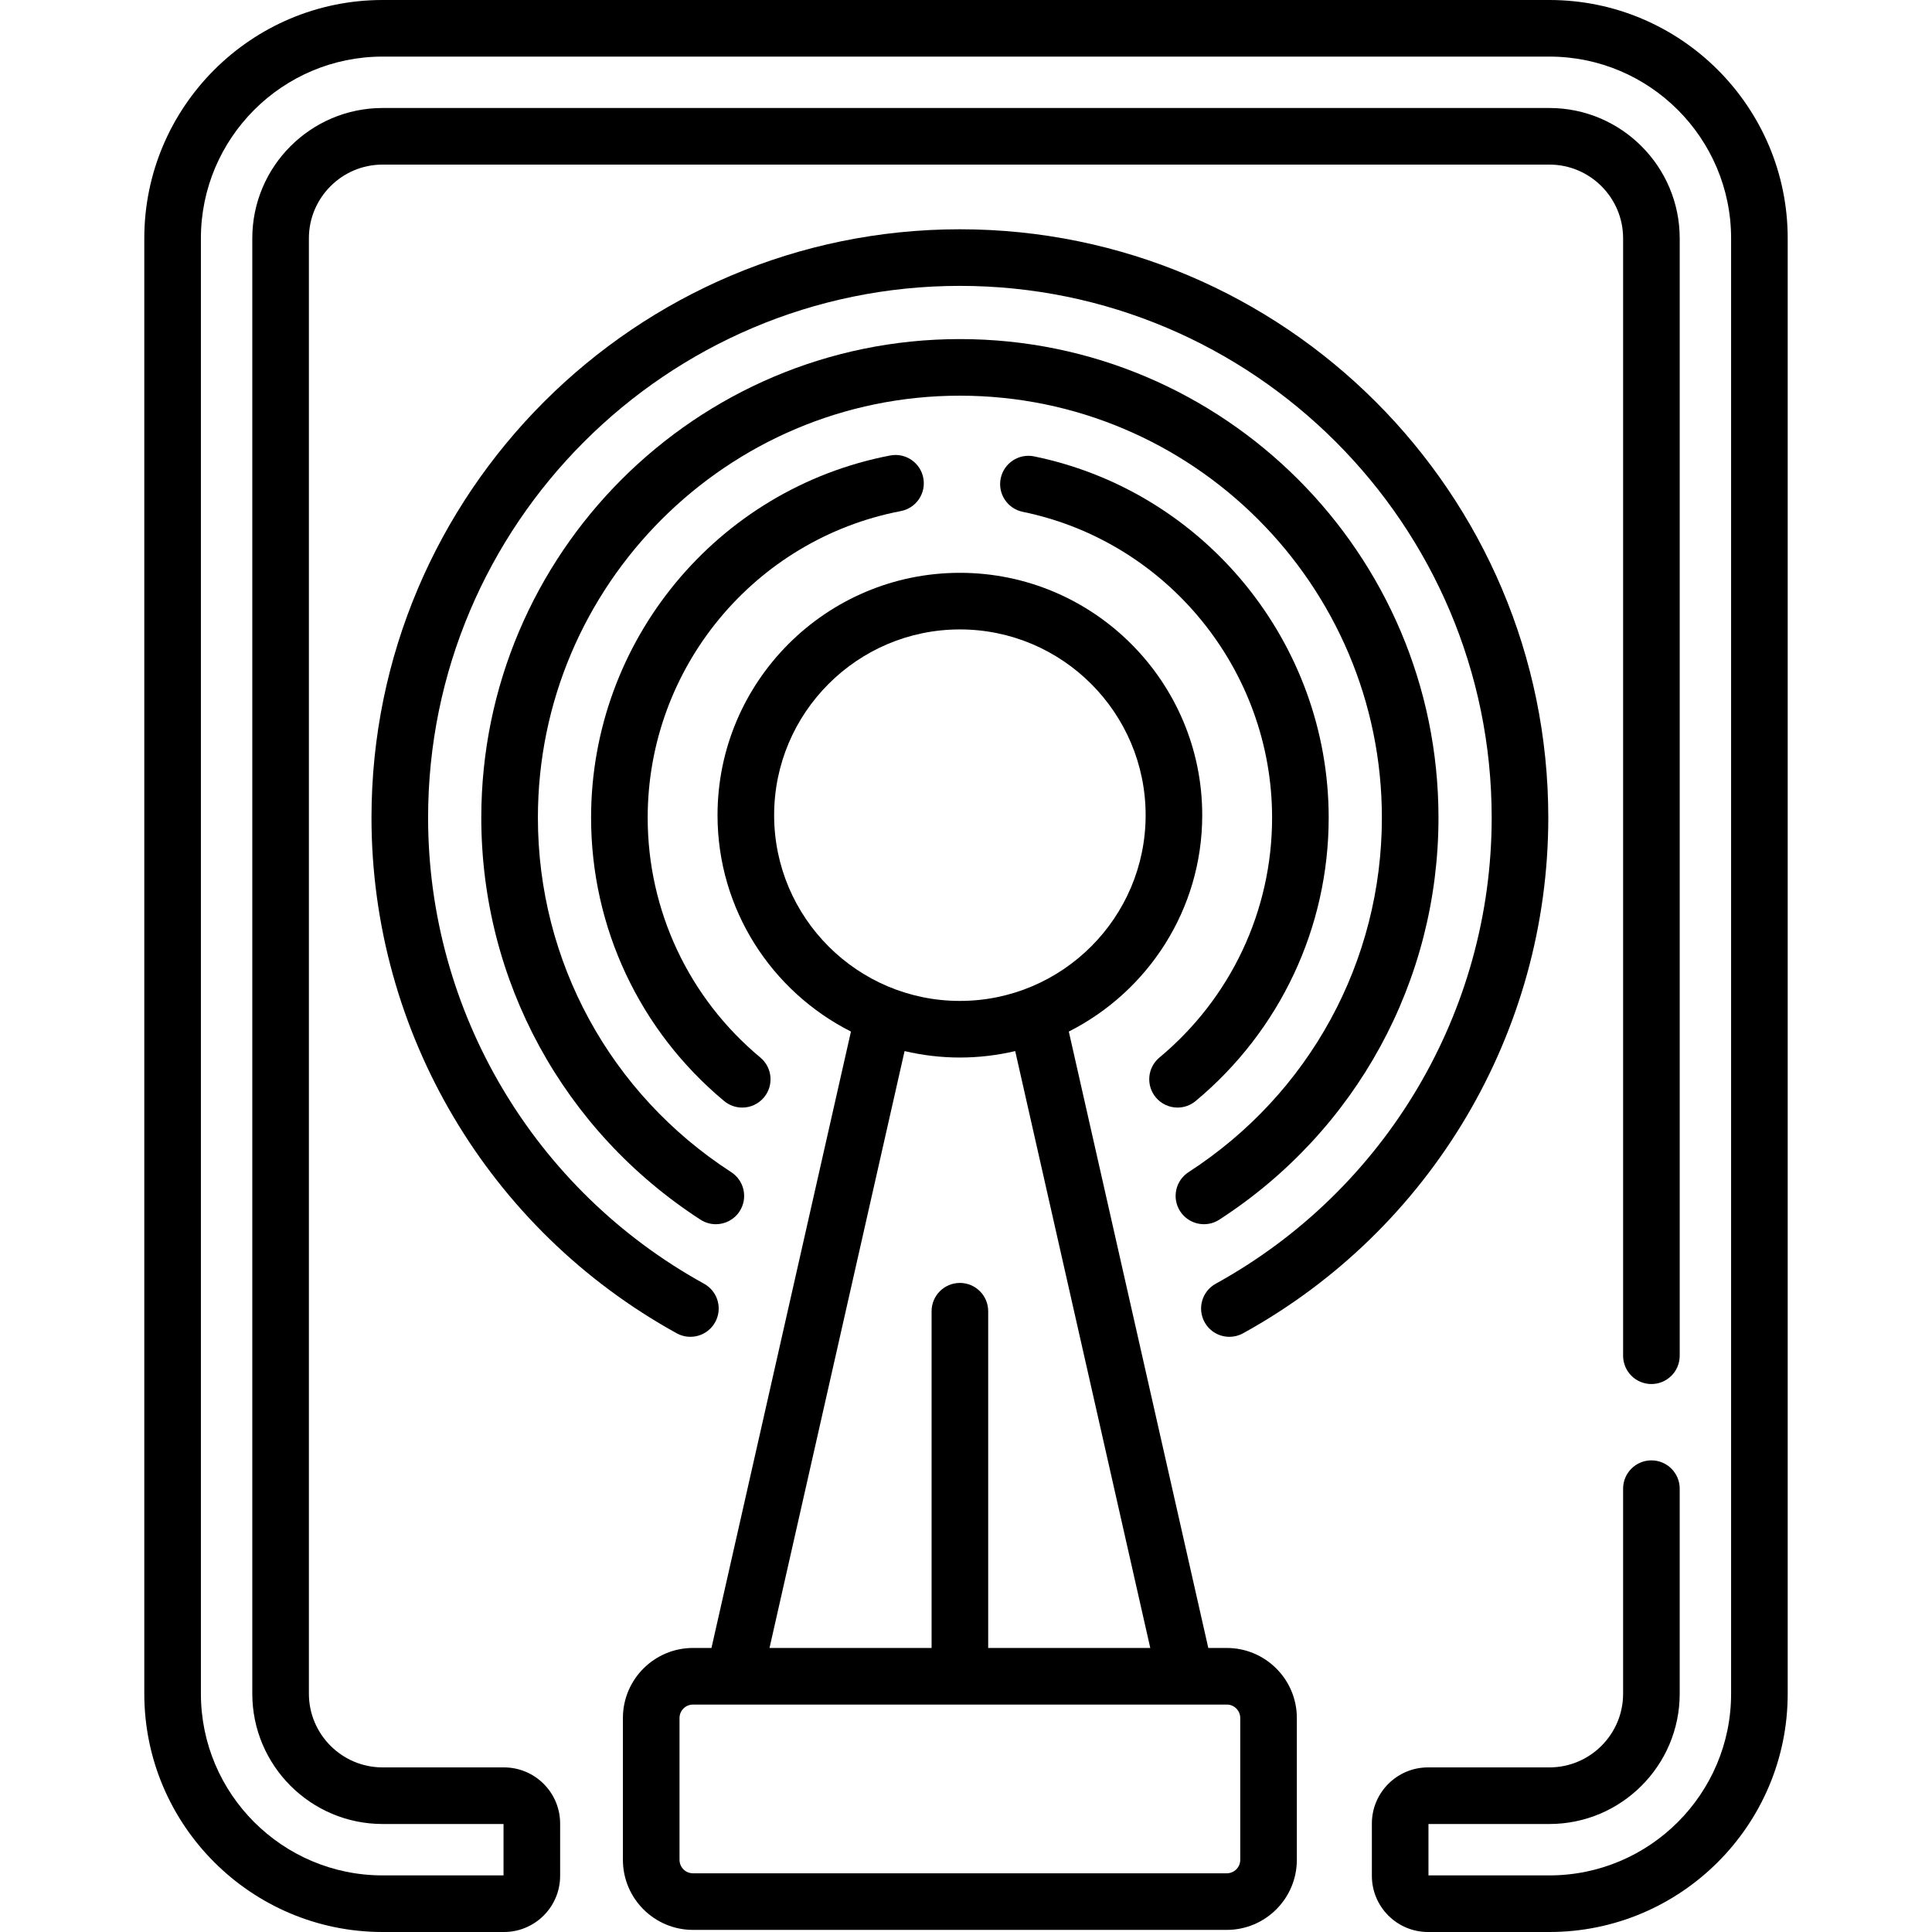 <svg xmlns="http://www.w3.org/2000/svg" id="Capa_1" height="512" viewBox="0 0 512 512" width="512"><g><path d="m325.114 436.727h-4.903l-36.964-163.353c20.95-10.59 35.357-32.31 35.357-57.345 0-35.414-28.812-64.226-64.226-64.226s-64.226 28.812-64.226 64.226c0 25.035 14.407 46.755 35.358 57.345l-36.964 163.352h-4.903c-10.237 0-18.566 8.328-18.566 18.565v37.584c0 10.237 8.329 18.566 18.566 18.566h141.468c10.237 0 18.566-8.329 18.566-18.566v-37.584c.003-10.236-8.325-18.564-18.563-18.564zm-119.96-220.698c0-27.144 22.083-49.226 49.226-49.226s49.226 22.082 49.226 49.226-22.083 49.226-49.226 49.226-49.226-22.082-49.226-49.226zm34.567 62.518c4.712 1.105 9.615 1.708 14.659 1.708s9.948-.603 14.66-1.708l35.793 158.18h-42.953v-89.238c0-4.143-3.358-7.5-7.5-7.5s-7.5 3.357-7.5 7.5v89.238h-42.952zm88.959 214.329c0 1.967-1.6 3.566-3.566 3.566h-141.468c-1.966 0-3.566-1.6-3.566-3.566v-37.584c0-1.966 1.6-3.565 3.566-3.565h141.468c1.966 0 3.566 1.6 3.566 3.565z"></path><path d="m410.6 0h-309.2c-34.827 0-63.16 28.334-63.16 63.16v385.69c0 34.821 28.333 63.15 63.16 63.15h32.165c8.202 0 14.875-6.673 14.875-14.875v-13.87c0-8.202-6.673-14.875-14.875-14.875h-32.165c-10.774 0-19.54-8.766-19.54-19.54v-385.68c0-10.774 8.766-19.54 19.54-19.54h309.2c10.774 0 19.54 8.766 19.54 19.54v296.124c0 4.143 3.358 7.5 7.5 7.5s7.5-3.357 7.5-7.5v-296.124c0-19.045-15.495-34.54-34.54-34.54h-309.2c-19.045 0-34.54 15.495-34.54 34.54v385.68c0 19.045 15.495 34.54 34.54 34.54h32.04v13.62h-32.04c-26.556 0-48.16-21.601-48.16-48.15v-385.69c0-26.556 21.604-48.16 48.16-48.16h309.2c26.556 0 48.16 21.604 48.16 48.16v385.69c0 26.55-21.604 48.15-48.16 48.15h-32.04v-13.62h32.05c19.04 0 34.53-15.49 34.53-34.53v-54.336c0-4.143-3.358-7.5-7.5-7.5s-7.5 3.357-7.5 7.5v54.336c0 10.77-8.761 19.53-19.53 19.53h-32.175c-8.202 0-14.875 6.673-14.875 14.875v13.87c0 8.202 6.673 14.875 14.875 14.875h32.165c34.827 0 63.16-28.329 63.16-63.15v-385.69c0-34.826-28.333-63.16-63.16-63.16z"></path><path d="m254.38 60.76c-85.981 0-155.931 69.95-155.931 155.932 0 56.783 30.996 109.144 80.892 136.646 3.628 1.999 8.189.679 10.189-2.948s.68-8.188-2.948-10.188c-45.11-24.865-73.133-72.191-73.133-123.51 0-77.71 63.221-140.932 140.931-140.932s140.932 63.222 140.932 140.932c0 51.318-28.023 98.645-73.133 123.51-3.627 2-4.947 6.562-2.948 10.188 1.367 2.48 3.931 3.882 6.575 3.881 1.224 0 2.466-.3 3.614-.933 49.896-27.503 80.892-79.863 80.892-136.646 0-85.982-69.951-155.932-155.932-155.932z"></path><path d="m235.906 120.708c-45.927 8.821-79.262 49.188-79.262 95.983 0 29.068 12.851 56.438 35.259 75.092 1.401 1.167 3.103 1.736 4.794 1.736 2.15 0 4.285-.92 5.768-2.701 2.65-3.184 2.218-7.913-.966-10.562-18.974-15.796-29.855-38.964-29.855-63.564 0-39.614 28.216-73.786 67.091-81.253 4.068-.781 6.732-4.712 5.951-8.78s-4.715-6.736-8.78-5.951z"></path><path d="m352.116 216.691c0-46.198-32.831-86.466-78.065-95.746-4.054-.832-8.021 1.781-8.854 5.839s1.782 8.022 5.84 8.854c38.29 7.856 66.08 41.943 66.08 81.053 0 24.601-10.882 47.769-29.855 63.564-3.184 2.649-3.616 7.379-.966 10.562 1.483 1.781 3.618 2.701 5.768 2.701 1.691 0 3.393-.569 4.794-1.736 22.407-18.652 35.258-46.022 35.258-75.091z"></path><path d="m323.128 323.225c36.371-23.54 58.085-63.366 58.085-106.533 0-69.936-56.897-126.833-126.833-126.833s-126.833 56.897-126.833 126.833c0 43.167 21.714 82.993 58.086 106.533 1.259.815 2.672 1.205 4.068 1.205 2.458 0 4.868-1.208 6.303-3.426 2.25-3.478 1.256-8.121-2.221-10.371-32.083-20.765-51.236-55.883-51.236-93.941 0-61.665 50.168-111.833 111.833-111.833s111.833 50.168 111.833 111.833c0 38.058-19.154 73.176-51.236 93.941-3.478 2.25-4.472 6.894-2.221 10.371 2.251 3.476 6.894 4.472 10.372 2.221z"></path></g></svg>
